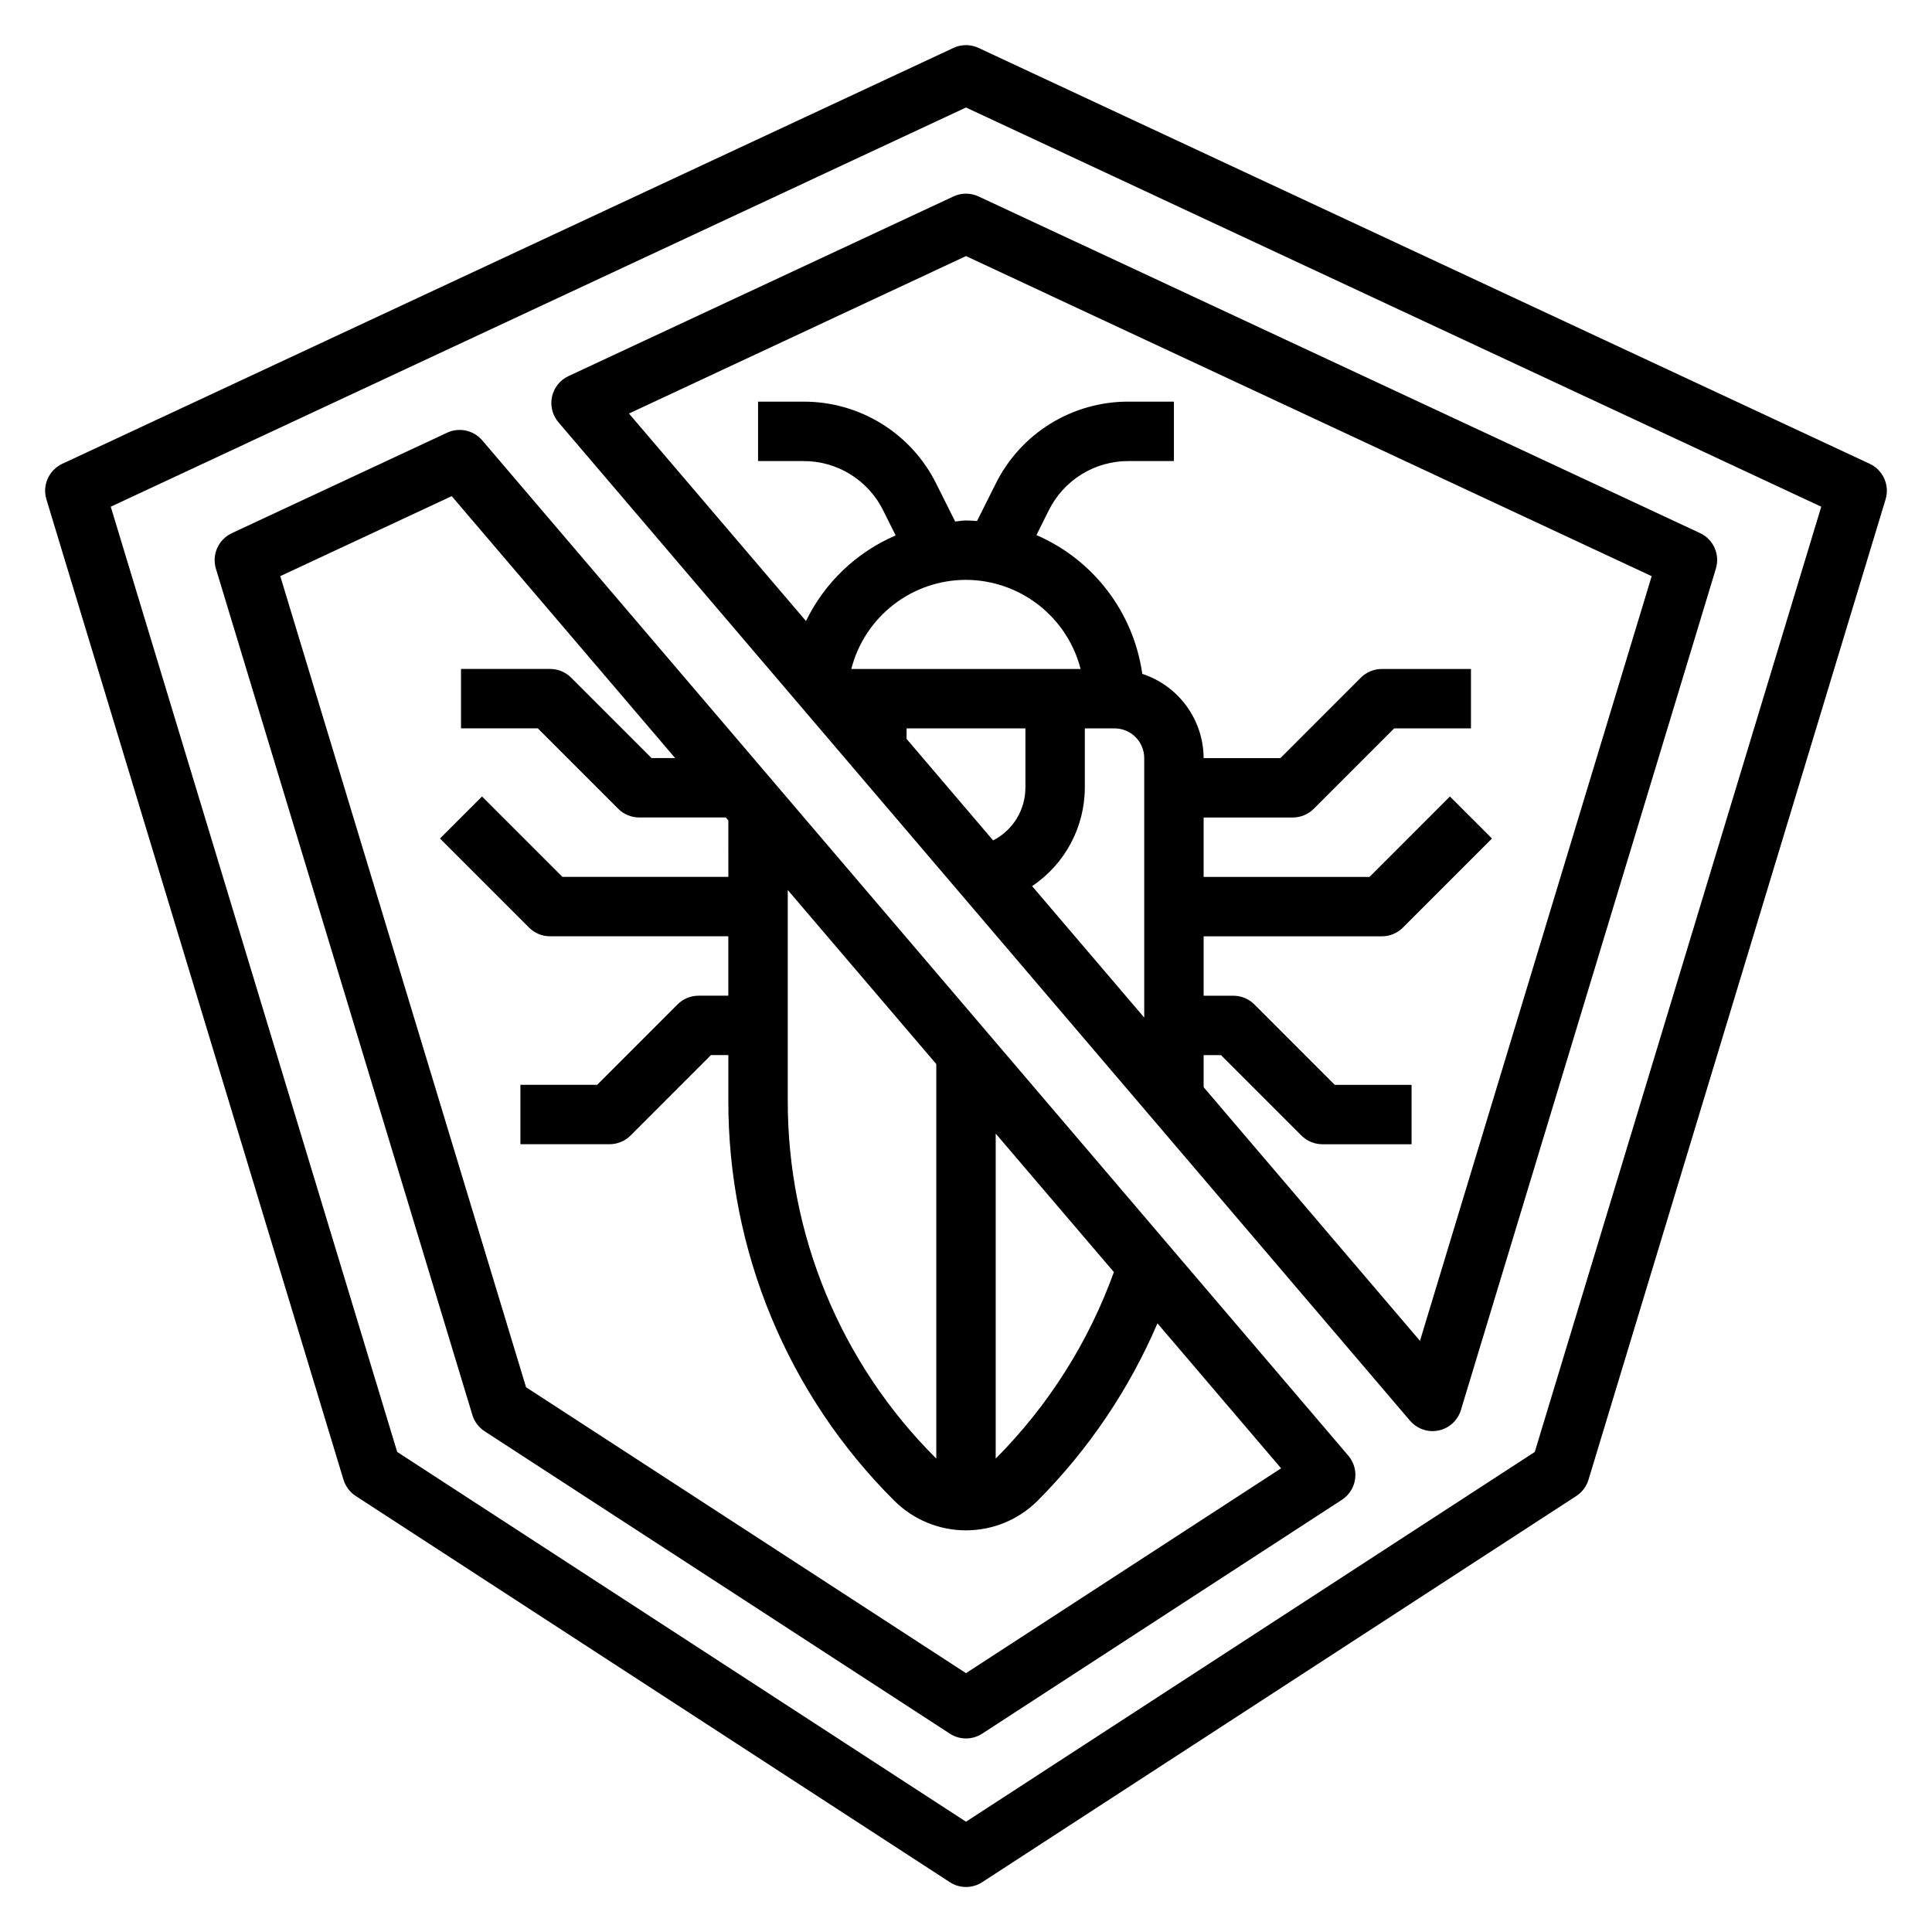 <?xml version="1.0" encoding="UTF-8"?>
<!-- Uploaded to: ICON Repo, www.svgrepo.com, Generator: ICON Repo Mixer Tools -->
<svg fill="#000000" width="800px" height="800px" version="1.1" viewBox="144 144 512 512" xmlns="http://www.w3.org/2000/svg">
 <g>
  <path d="m639.49 266.91-236.16-110.21c-2.109-0.988-4.551-0.988-6.66 0l-236.16 110.21c-3.562 1.66-5.356 5.691-4.203 9.445l78.719 259.78c0.539 1.777 1.688 3.309 3.246 4.32l157.44 102.34-0.004 0.004c2.609 1.695 5.973 1.695 8.582 0l157.44-102.34v-0.004c1.555-1.012 2.703-2.543 3.242-4.32l78.719-259.78c1.152-3.754-0.641-7.785-4.203-9.445zm-88.758 261.87-150.73 97.992-150.74-97.992-75.91-250.5 226.65-105.79 226.65 105.79z"/>
  <path d="m271.8 260.7c-2.297-2.695-6.109-3.523-9.32-2.023l-57.047 26.625c-3.562 1.656-5.356 5.688-4.203 9.445l67.953 224.23h-0.004c0.539 1.777 1.688 3.309 3.246 4.32l123.29 80.137h-0.004c2.609 1.699 5.973 1.699 8.582 0l95.324-61.969h-0.004c1.898-1.234 3.176-3.227 3.5-5.465 0.328-2.242-0.328-4.516-1.797-6.238zm80.965 119.16 39.359 46.129v104.55c-25.285-25.141-39.461-59.355-39.359-95.016zm55.105 64.551 31.324 36.707h-0.004c-6.699 18.566-17.391 35.438-31.32 49.426zm-7.871 142.99-116.59-75.773-65.133-214.95 45.43-21.199 59.211 69.414h-6.258l-21.309-21.309c-1.477-1.477-3.477-2.309-5.566-2.309h-23.613v15.742h20.348l21.309 21.309v0.004c1.48 1.477 3.484 2.309 5.574 2.305h22.945l0.668 0.789 0.004 14.957h-43.973l-21.309-21.309-11.141 11.141 23.617 23.617-0.004-0.004c1.48 1.477 3.484 2.301 5.574 2.297h47.23v15.742l-7.871 0.004c-2.086-0.004-4.094 0.824-5.57 2.297l-21.312 21.32h-20.348v15.742h23.617c2.086 0 4.086-0.824 5.566-2.297l21.309-21.32h4.613v11.918c-0.113 39.84 15.719 78.066 43.965 106.16 5.039 5.039 11.879 7.871 19.008 7.871s13.965-2.832 19.004-7.871c13.457-13.516 24.227-29.461 31.742-46.988l32.77 38.414z"/>
  <path d="m396.67 196.06-102.02 47.609c-2.227 1.039-3.836 3.059-4.359 5.457-0.523 2.402 0.105 4.906 1.699 6.777l225.68 264.6c1.496 1.75 3.684 2.762 5.984 2.762 0.527-0.004 1.055-0.062 1.574-0.164 2.82-0.59 5.094-2.672 5.93-5.434l67.566-222.96-0.004 0.004c1.152-3.758-0.641-7.789-4.203-9.445l-191.19-89.207c-2.109-0.984-4.551-0.984-6.66 0zm3.332 101.61c6.961 0.023 13.715 2.356 19.211 6.629 5.492 4.273 9.418 10.246 11.156 16.984h-60.762c1.723-6.75 5.648-12.738 11.152-17.012 5.5-4.277 12.273-6.602 19.242-6.602zm-15.742 39.359h31.488v15.742h-0.004c-0.012 2.887-0.812 5.715-2.324 8.176-1.508 2.457-3.664 4.457-6.231 5.773l-22.934-26.898zm47.23 15.742v-15.742h7.871c2.086 0 4.09 0.828 5.566 2.305 1.477 1.477 2.305 3.477 2.305 5.566v68.77l-29.719-34.84h0.004c8.699-5.824 13.934-15.59 13.973-26.059zm150.22-56.082-61.402 202.65-57.332-67.223v-8.496h4.606l21.309 21.309v0.004c1.477 1.477 3.481 2.305 5.57 2.305h23.617v-15.742h-20.355l-21.309-21.316v-0.004c-1.48-1.473-3.481-2.301-5.566-2.297h-7.871v-15.746h47.23c2.086 0.004 4.09-0.824 5.566-2.297l23.617-23.617-11.141-11.141-21.309 21.312h-43.965v-15.746h23.617-0.004c2.086 0.004 4.09-0.824 5.566-2.297l21.309-21.316h20.359v-15.746h-23.617c-2.09-0.004-4.094 0.824-5.574 2.301l-21.309 21.316h-20.348c-0.027-4.957-1.609-9.781-4.527-13.785-2.918-4.008-7.019-6.996-11.73-8.539-2.316-16.305-12.938-30.234-28.047-36.777l3.273-6.566c1.953-3.934 4.965-7.238 8.699-9.547 3.734-2.305 8.039-3.519 12.43-3.504h12.027v-15.746h-12.027c-7.316-0.027-14.492 2-20.715 5.844-6.223 3.848-11.242 9.359-14.488 15.914l-4.945 9.879c-0.977-0.062-1.934-0.148-2.926-0.148s-1.906 0.203-2.875 0.27l-5-10c-3.25-6.555-8.27-12.066-14.492-15.914-6.227-3.844-13.402-5.871-20.719-5.844h-12.02v15.742h12.02v0.004c4.391-0.016 8.695 1.195 12.43 3.504 3.734 2.309 6.75 5.613 8.699 9.547l3.32 6.652h0.004c-10.395 4.461-18.832 12.516-23.773 22.688l-46.91-54.988 89.316-41.723z"/>
 </g>
</svg>